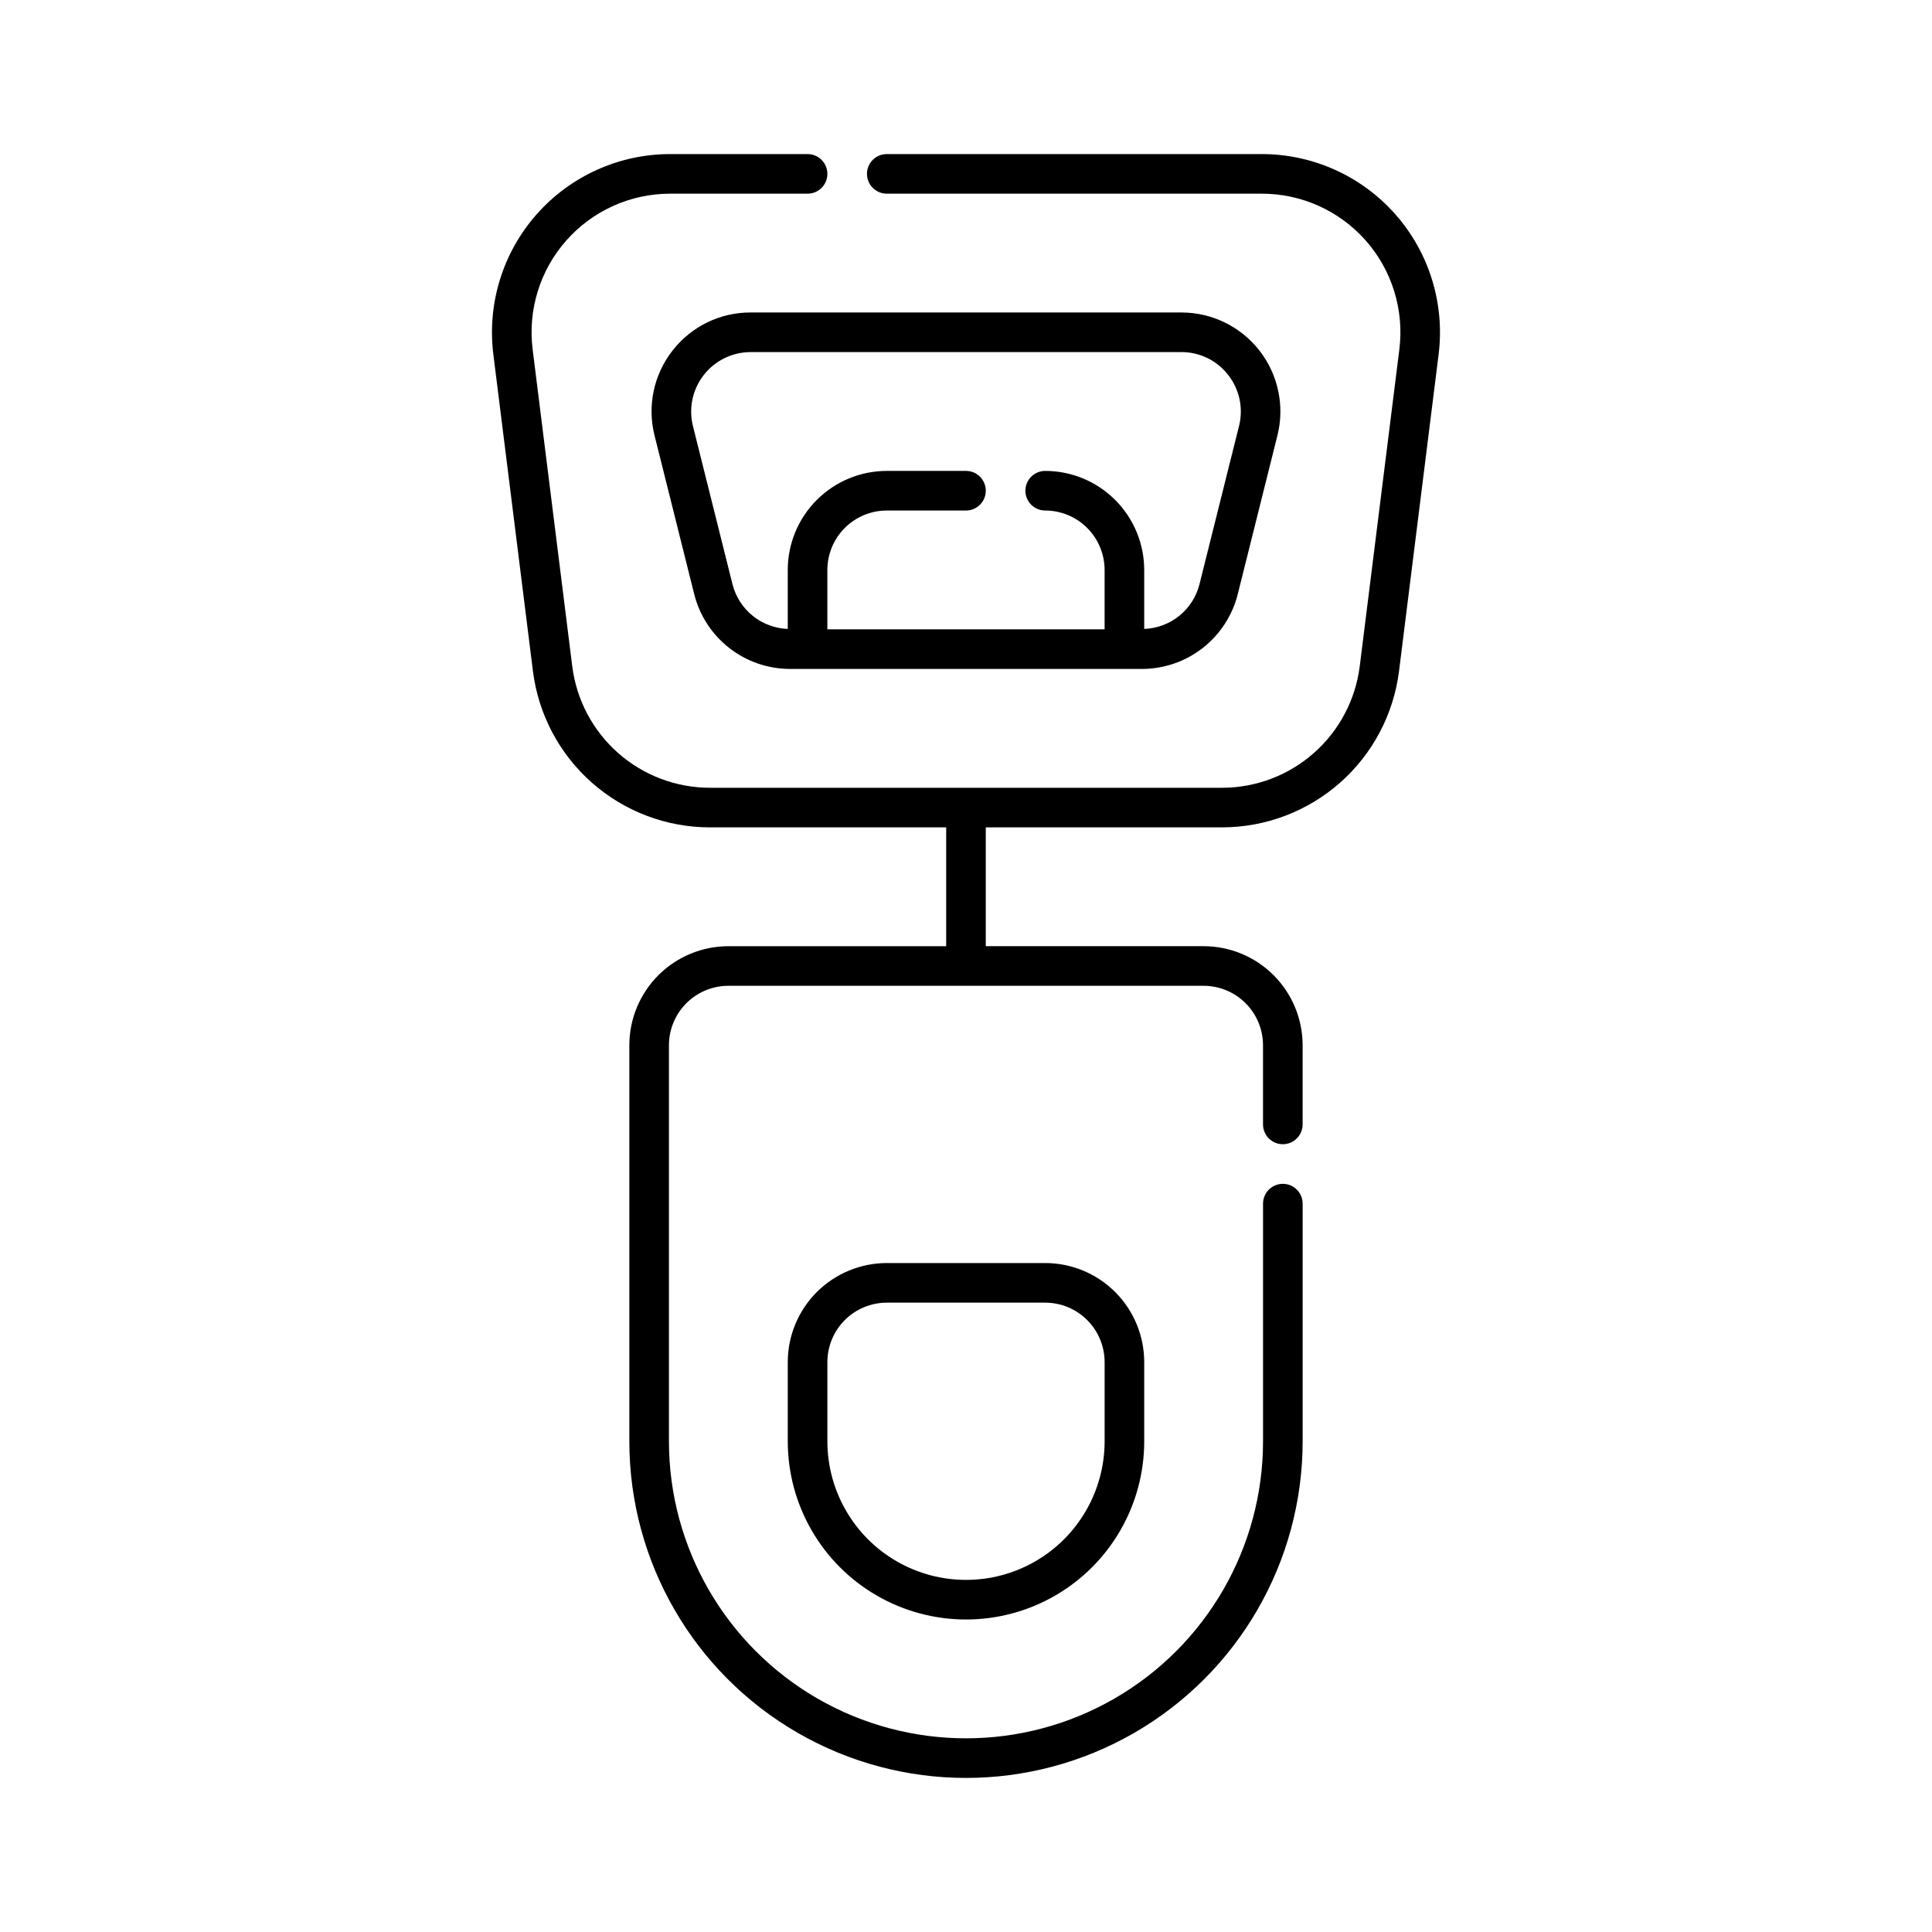 <?xml version="1.0" encoding="UTF-8"?>
<!-- Uploaded to: SVG Repo, www.svgrepo.com, Generator: SVG Repo Mixer Tools -->
<svg fill="#000000" width="800px" height="800px" version="1.1" viewBox="144 144 512 512" xmlns="http://www.w3.org/2000/svg">
 <g>
  <path d="m379.01 478.72c-6.957 0.008-13.629 2.773-18.551 7.691-4.918 4.922-7.684 11.59-7.691 18.547v20.992c0 16.875 9.004 32.469 23.617 40.906 14.613 8.438 32.617 8.438 47.23 0s23.617-24.031 23.617-40.906v-20.992c-0.008-6.957-2.773-13.625-7.691-18.547-4.922-4.918-11.59-7.684-18.547-7.691zm57.727 26.238v20.992c0 13.125-7 25.254-18.367 31.816-11.367 6.562-25.371 6.562-36.738 0-11.363-6.562-18.367-18.691-18.367-31.816v-20.992c0.008-4.172 1.668-8.172 4.617-11.125 2.953-2.949 6.953-4.609 11.129-4.617h41.984c4.172 0.008 8.172 1.668 11.125 4.617 2.949 2.953 4.609 6.953 4.617 11.125z"/>
  <path d="m322.24 236.89c-4.992 6.367-6.758 14.684-4.777 22.527l10.496 41.984c1.414 5.684 4.691 10.727 9.305 14.328 4.613 3.602 10.305 5.555 16.156 5.547h93.152c5.856 0.008 11.543-1.945 16.16-5.547 4.613-3.602 7.887-8.645 9.301-14.328l10.496-41.984c1.965-7.84 0.207-16.148-4.769-22.52-4.973-6.367-12.605-10.09-20.691-10.086h-114.14c-8.082-0.027-15.723 3.695-20.684 10.078zm147.23 6.469c3.004 3.816 4.07 8.805 2.891 13.516l-10.496 41.984c-0.836 3.289-2.711 6.215-5.352 8.344-2.637 2.129-5.894 3.348-9.285 3.469v-15.633c-0.008-6.957-2.773-13.629-7.691-18.547-4.922-4.922-11.59-7.688-18.547-7.695-2.898 0-5.25 2.352-5.25 5.25s2.352 5.246 5.25 5.246c4.172 0.008 8.172 1.668 11.125 4.621 2.949 2.949 4.609 6.949 4.617 11.125v15.742h-73.473v-15.742c0.008-4.176 1.668-8.176 4.617-11.125 2.953-2.953 6.953-4.613 11.129-4.621h20.992c2.898 0 5.246-2.348 5.246-5.246s-2.348-5.25-5.246-5.25h-20.992c-6.957 0.008-13.629 2.773-18.551 7.695-4.918 4.918-7.684 11.59-7.691 18.547v15.637-0.004c-3.387-0.121-6.644-1.34-9.285-3.469-2.637-2.129-4.516-5.055-5.352-8.344l-10.496-41.984c-1.168-4.703-0.105-9.688 2.883-13.508 2.984-3.82 7.562-6.055 12.41-6.059h114.14c4.852-0.02 9.438 2.215 12.41 6.051z"/>
  <path d="m513.79 200.8c-8.965-10.152-21.855-15.965-35.402-15.969h-99.383c-2.898 0-5.25 2.352-5.25 5.25s2.352 5.246 5.25 5.246h99.387-0.004c10.539-0.004 20.57 4.516 27.547 12.418 6.973 7.898 10.215 18.414 8.902 28.871l-10.496 83.969c-1.121 8.879-5.441 17.047-12.148 22.969-6.711 5.926-15.348 9.203-24.301 9.215h-135.79c-8.949-0.012-17.59-3.289-24.297-9.215-6.711-5.922-11.031-14.09-12.152-22.969l-10.496-83.969c-1.312-10.457 1.93-20.973 8.906-28.871 6.973-7.902 17.004-12.422 27.543-12.418h36.41c2.898 0 5.246-2.348 5.246-5.246s-2.348-5.25-5.246-5.25h-36.41c-13.547 0.004-26.441 5.82-35.406 15.98-8.965 10.156-13.137 23.672-11.457 37.117l10.496 83.969c1.441 11.414 6.996 21.914 15.625 29.527 8.625 7.617 19.73 11.824 31.238 11.84h62.648v31.488h-57.727c-6.957 0.008-13.629 2.773-18.551 7.691-4.918 4.922-7.684 11.59-7.691 18.551v104.96-0.004c0 31.875 17.004 61.328 44.609 77.266 27.602 15.938 61.613 15.938 89.215 0 27.605-15.938 44.609-45.391 44.609-77.266v-62.973c0-2.898-2.352-5.25-5.25-5.25-2.894 0-5.246 2.352-5.246 5.25v62.977-0.004c0 28.125-15.004 54.113-39.359 68.176s-54.363 14.062-78.723 0c-24.355-14.062-39.359-40.051-39.359-68.176v-104.96c0.008-4.176 1.668-8.176 4.617-11.129 2.953-2.949 6.953-4.609 11.129-4.617h125.95c4.172 0.008 8.172 1.668 11.125 4.617 2.949 2.953 4.609 6.953 4.617 11.129v20.992c0 2.898 2.352 5.246 5.246 5.246 2.898 0 5.25-2.348 5.25-5.246v-20.992c-0.008-6.961-2.773-13.629-7.691-18.551-4.922-4.918-11.59-7.684-18.547-7.691h-57.73v-31.488h62.648c11.508-0.016 22.613-4.223 31.242-11.84 8.625-7.613 14.18-18.113 15.621-29.527l10.496-83.969c1.676-13.445-2.496-26.965-11.461-37.129z"/>
 </g>
</svg>